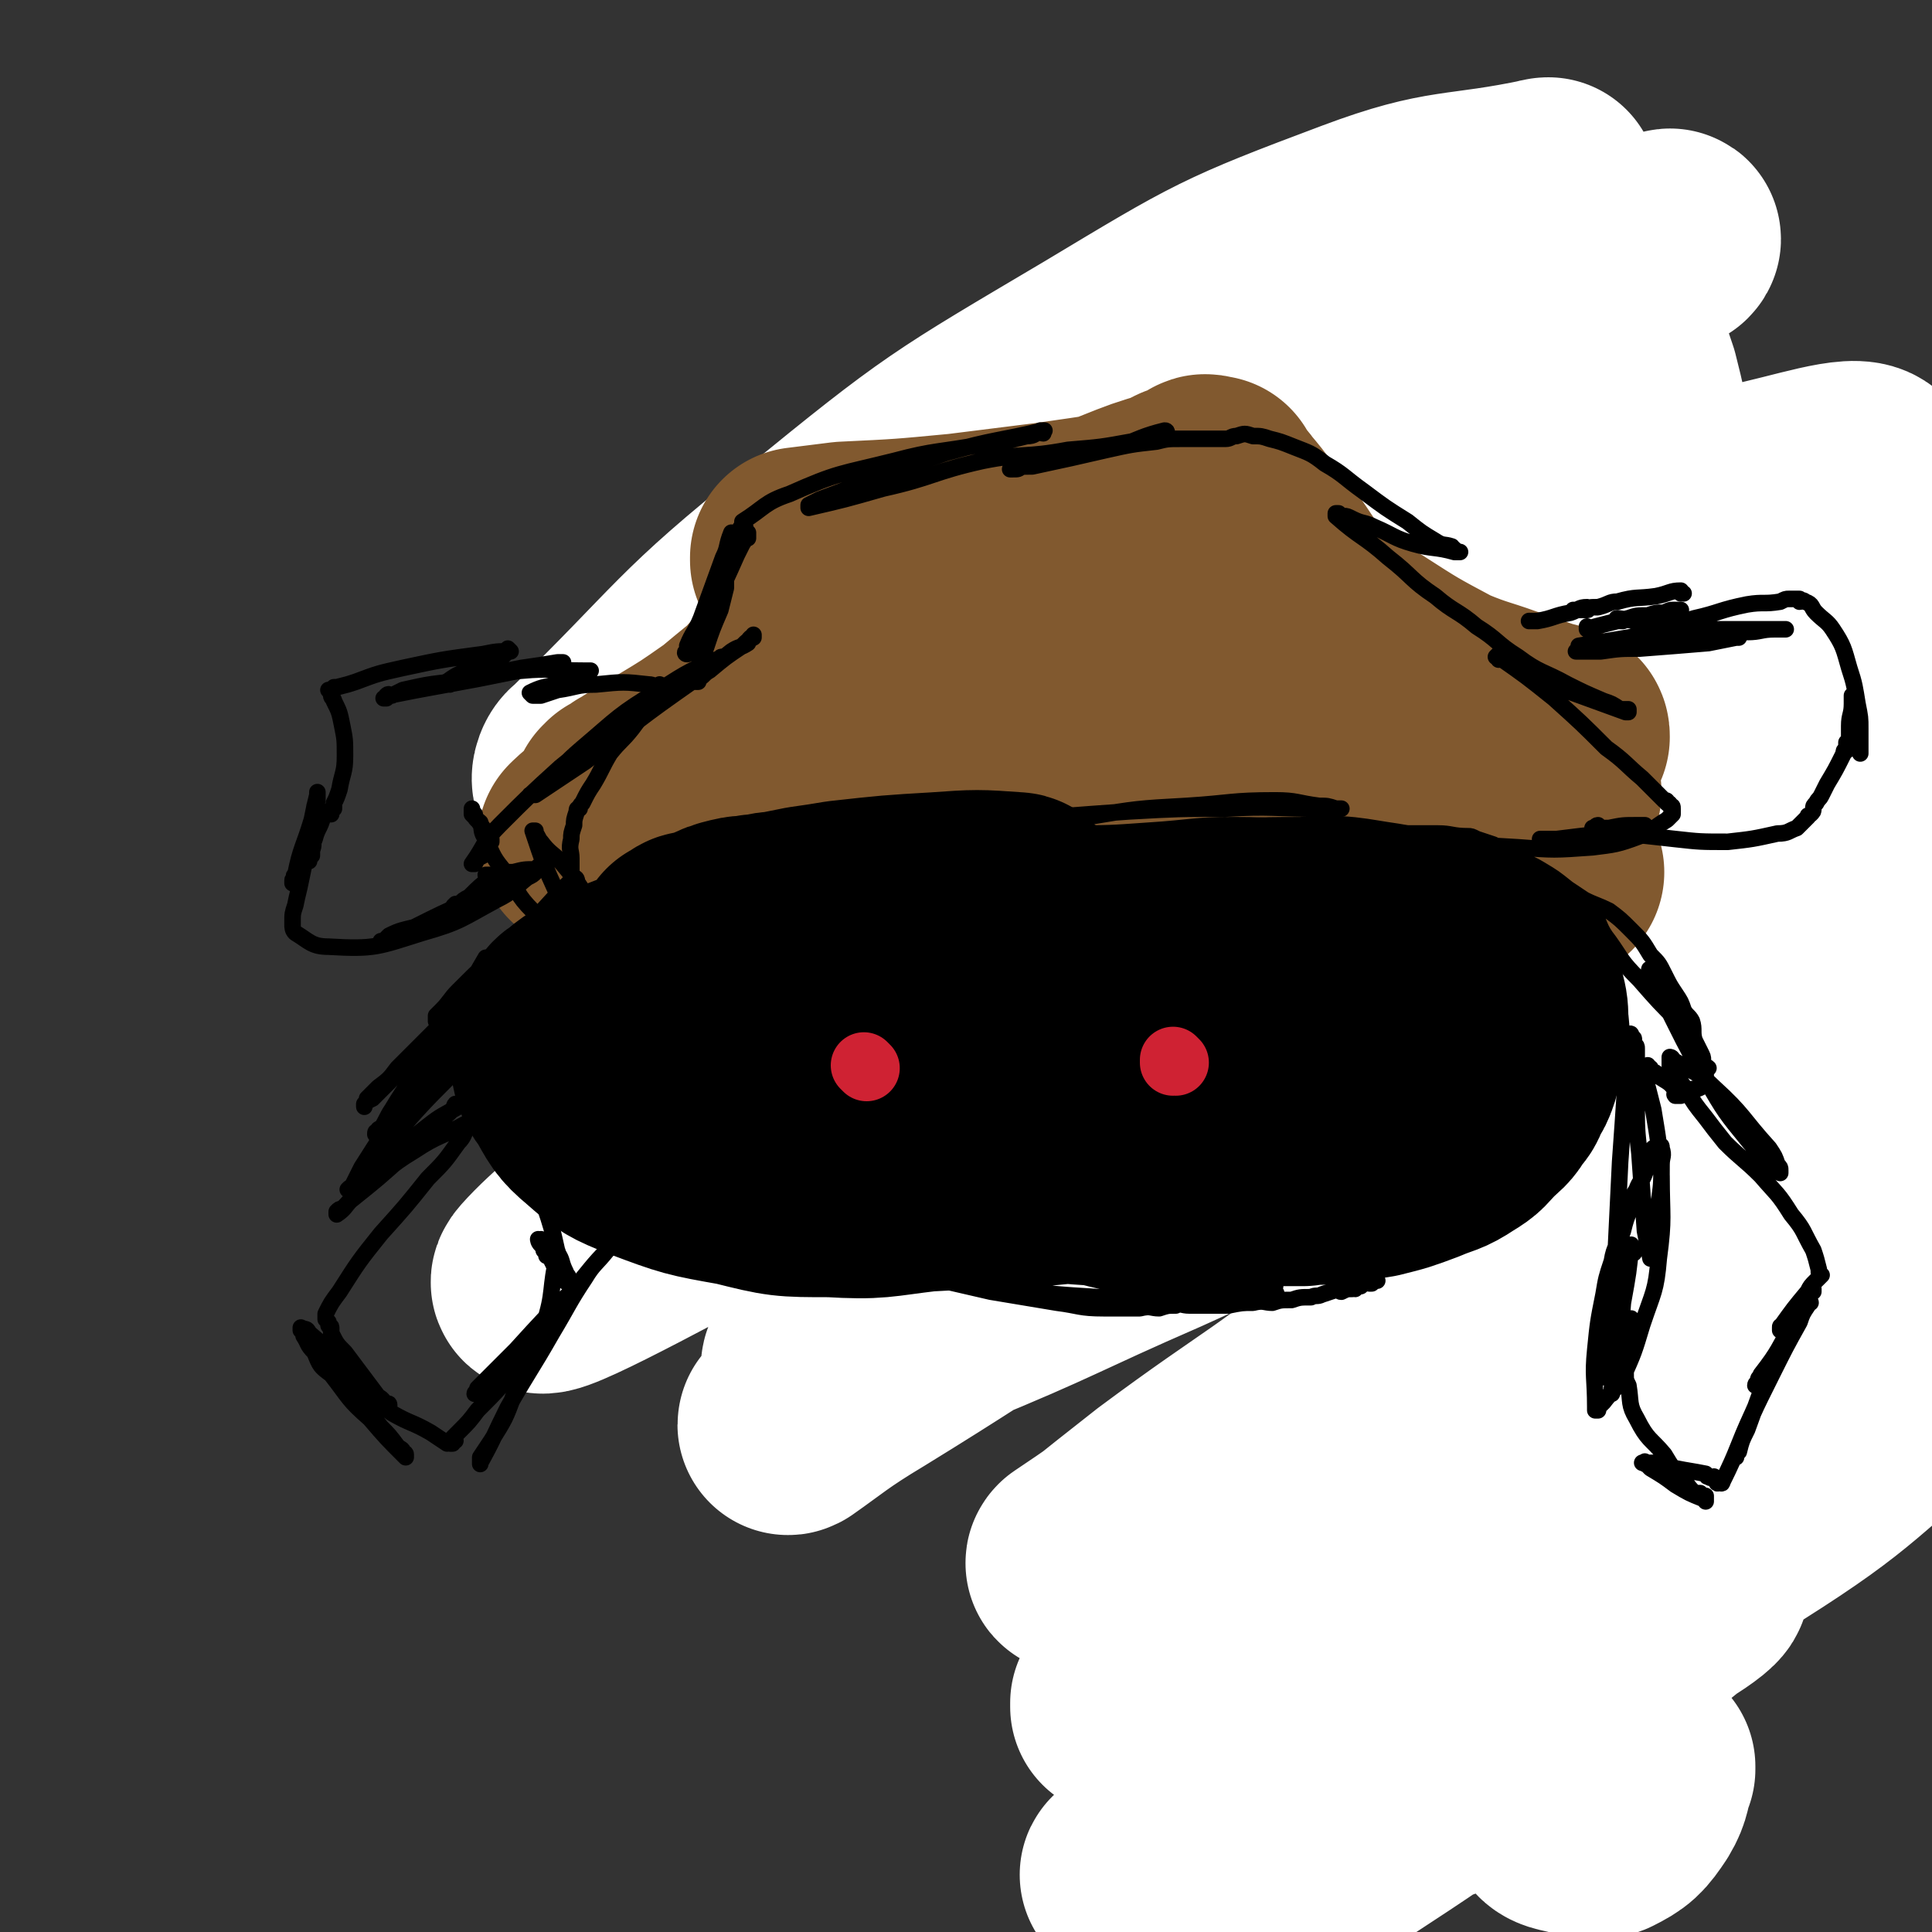 <svg viewBox='0 0 700 700' version='1.1' xmlns='http://www.w3.org/2000/svg' xmlns:xlink='http://www.w3.org/1999/xlink'><rect x="0" y="0" width="700" height="700" fill="#333333" stroke="none"/><g fill='none' stroke='#FFFFFF' stroke-width='80' stroke-linecap='round' stroke-linejoin='round'><path d='M620,364c-1,0 -1,-1 -1,-1 -6,2 -7,2 -13,4 -49,19 -49,18 -98,38 -45,19 -45,19 -89,39 -39,17 -38,18 -77,34 -23,10 -33,15 -47,18 -4,0 4,-7 11,-11 49,-34 49,-35 100,-66 43,-26 44,-23 88,-47 52,-29 52,-29 104,-58 5,-3 4,-4 9,-7 1,-1 2,-1 1,-1 -17,0 -19,-1 -37,3 -36,6 -36,7 -71,17 -38,10 -38,11 -75,23 -30,10 -30,10 -59,20 -15,6 -15,6 -29,12 0,0 -1,0 -1,0 41,-27 41,-28 82,-53 45,-27 45,-27 91,-52 38,-20 38,-19 76,-40 20,-11 20,-11 39,-23 0,0 0,0 0,0 -20,8 -21,7 -40,16 -52,24 -51,25 -102,50 -56,27 -57,25 -111,53 -47,24 -45,27 -92,52 -19,10 -44,25 -38,20 10,-11 35,-26 70,-51 46,-33 45,-34 93,-65 74,-46 75,-44 151,-89 8,-5 8,-5 16,-10 1,0 2,0 1,0 -31,16 -32,16 -64,33 -53,27 -52,28 -105,55 -79,40 -79,40 -159,78 -7,3 -18,9 -15,5 12,-21 19,-32 45,-55 51,-47 53,-46 110,-86 54,-38 54,-38 111,-72 53,-32 54,-30 108,-60 1,0 3,-1 2,0 -112,57 -114,57 -228,116 -49,25 -47,28 -97,51 -23,11 -55,26 -49,17 14,-18 44,-37 91,-71 50,-37 50,-38 104,-70 41,-24 42,-22 85,-42 17,-8 41,-20 36,-14 -12,12 -34,27 -70,50 -59,36 -62,33 -122,69 -49,30 -48,32 -97,63 -23,14 -26,17 -46,27 -2,1 -1,-4 1,-5 40,-39 38,-42 82,-77 49,-40 50,-40 104,-72 45,-27 46,-28 94,-46 32,-12 35,-8 68,-15 0,0 -2,0 -2,1 -6,24 1,28 -11,49 -25,42 -28,41 -62,77 -36,39 -37,38 -78,72 -40,34 -42,31 -84,63 -28,22 -28,23 -56,45 -7,5 -7,4 -14,9 -1,0 -2,0 -1,0 24,-21 23,-24 50,-43 62,-43 61,-46 127,-83 60,-32 62,-30 126,-55 42,-16 42,-15 86,-26 17,-4 35,-10 35,-3 1,10 -12,23 -32,38 -60,45 -62,43 -127,82 -62,37 -64,35 -128,69 -62,34 -61,35 -123,67 -34,18 -78,42 -70,33 16,-18 57,-47 118,-86 61,-38 61,-38 126,-68 50,-24 52,-22 104,-39 27,-9 29,-8 56,-14 1,0 0,0 -1,1 -38,43 -34,47 -76,85 -46,44 -49,42 -100,79 -44,33 -46,30 -91,61 -21,15 -21,15 -42,30 -3,2 -7,5 -5,4 10,-7 13,-10 28,-19 57,-35 56,-38 116,-69 50,-26 51,-25 103,-45 31,-12 31,-11 63,-19 10,-3 10,-2 20,-2 2,0 3,0 3,1 -9,17 -7,21 -21,35 -45,46 -48,45 -98,86 -37,31 -39,29 -78,58 -14,11 -14,11 -29,23 -1,1 -4,2 -3,1 24,-16 26,-19 54,-36 46,-28 46,-29 95,-55 41,-22 41,-22 84,-41 31,-13 31,-11 62,-22 7,-2 7,-3 14,-3 0,-1 1,1 0,1 -23,22 -22,25 -48,44 -56,40 -59,35 -116,74 -44,31 -41,34 -85,65 -21,14 -22,12 -44,24 0,1 0,2 0,1 23,-11 23,-13 46,-24 56,-27 57,-26 114,-51 39,-18 38,-20 78,-35 26,-10 27,-9 54,-16 5,-1 9,-3 10,-1 1,1 -2,4 -5,7 -35,28 -33,31 -71,55 -53,33 -56,28 -111,60 -41,23 -40,25 -82,50 -14,8 -33,18 -29,16 8,-6 26,-18 53,-33 36,-20 36,-20 73,-39 27,-13 27,-13 55,-25 12,-5 19,-8 24,-9 3,0 -4,5 -9,8 -31,25 -30,26 -62,49 -29,21 -29,21 -58,40 -9,5 -9,5 -18,10 -2,0 -4,1 -3,0 19,-12 19,-17 42,-26 26,-11 28,-9 56,-15 13,-2 13,-1 27,-1 3,0 3,1 6,2 0,0 0,1 0,1 -2,5 -1,6 -4,11 -4,6 -5,7 -11,10 -5,2 -6,0 -11,-1 -4,-1 -7,-1 -7,-5 -2,-35 -5,-37 2,-73 9,-44 14,-43 30,-86 12,-31 13,-30 25,-61 22,-56 24,-56 43,-113 10,-28 6,-29 14,-56 9,-32 9,-31 19,-62 1,-2 1,-2 2,-4 0,0 0,0 0,0 0,3 1,3 1,6 -2,27 -1,27 -4,54 -4,31 -4,31 -11,60 -4,15 -4,15 -10,28 -3,6 -3,9 -7,12 -3,2 -4,0 -7,-1 -12,-7 -15,-5 -22,-16 -13,-21 -10,-23 -17,-47 -8,-28 -6,-29 -12,-57 -4,-19 -4,-19 -8,-37 -3,-12 -3,-12 -5,-23 -1,-4 -1,-4 -1,-7 -1,-1 -1,-1 -1,-1 0,0 0,0 0,0 0,-1 0,-1 0,-2 0,0 0,1 0,1 0,0 0,0 0,0 1,0 1,0 1,1 0,0 0,0 0,0 0,-5 1,-5 0,-10 -2,-12 -2,-12 -5,-24 -3,-9 -3,-9 -7,-17 -1,-3 -2,-3 -3,-6 0,-1 0,-1 0,-2 0,0 0,0 -1,0 0,0 0,0 0,0 '/></g>
<g fill='none' stroke='#81592F' stroke-width='80' stroke-linecap='round' stroke-linejoin='round'><path d='M280,254c0,0 -1,-1 -1,-1 0,0 0,0 1,1 0,0 0,0 0,0 -18,14 -18,14 -35,27 -12,10 -12,10 -24,18 -4,3 -8,6 -8,6 0,0 3,-3 7,-6 11,-8 11,-7 22,-16 17,-12 17,-13 33,-26 4,-2 4,-2 7,-5 1,-1 1,-1 2,-2 0,-1 1,-1 1,-1 0,0 0,0 1,0 0,0 0,0 0,0 -2,1 -2,1 -3,2 -10,7 -9,8 -19,15 -10,7 -10,7 -20,13 -6,4 -7,4 -13,8 -2,1 -2,1 -4,3 -1,0 -1,0 -1,0 0,1 0,1 -1,1 0,0 0,0 0,0 0,0 0,0 0,0 0,0 0,0 1,0 0,0 0,0 1,0 4,1 4,1 9,2 4,1 4,1 9,2 6,1 6,1 12,2 8,0 8,-1 17,-1 11,-1 11,-1 23,-2 12,-1 12,-1 24,-3 13,-1 13,-1 25,-2 8,-1 8,-1 16,-2 4,0 5,0 9,0 1,0 1,0 2,0 0,0 -1,0 -1,0 1,0 1,0 1,0 0,0 0,0 0,0 -12,2 -12,2 -24,4 -18,2 -18,2 -36,4 -14,2 -14,3 -28,5 -6,1 -6,1 -13,2 -1,1 -1,1 -2,1 0,0 -1,0 -1,0 0,0 0,0 1,0 5,-2 5,-2 10,-3 17,-5 16,-6 33,-9 18,-2 18,-3 36,-3 16,1 17,1 33,4 11,2 11,2 22,6 5,2 5,3 9,5 2,0 2,0 4,1 1,0 1,-1 1,0 1,0 1,0 1,1 0,0 1,0 1,0 0,0 0,0 0,0 1,0 1,0 2,0 0,-1 0,-1 -1,-2 -1,-4 0,-5 -2,-9 -6,-11 -6,-12 -15,-20 -17,-16 -17,-16 -36,-28 -21,-14 -21,-13 -43,-26 -14,-7 -15,-7 -29,-14 -3,-1 -3,-2 -5,-3 -1,0 -1,0 -1,0 0,-1 0,-1 0,-1 8,-1 8,-1 16,-2 21,-1 21,-1 42,-3 16,-2 16,-2 32,-4 14,-2 14,-2 27,-4 10,-1 10,-1 19,-2 4,0 4,0 8,0 1,0 1,0 2,0 1,0 1,0 1,0 0,0 1,0 1,0 0,0 0,0 -1,0 -4,1 -4,1 -8,1 -17,4 -17,4 -34,8 -15,3 -15,3 -30,7 -12,4 -12,4 -25,8 -7,3 -7,3 -15,6 -3,1 -3,1 -5,2 -2,1 -2,0 -3,1 0,0 0,0 -1,1 0,0 0,0 1,0 0,0 0,0 0,0 14,-5 14,-5 28,-10 18,-6 18,-6 37,-13 12,-5 12,-5 24,-10 10,-4 10,-4 20,-7 3,-2 3,-2 7,-3 1,0 1,-1 2,-1 1,0 1,0 1,0 0,0 0,-1 0,-1 1,-1 1,0 2,0 0,0 0,0 1,0 0,0 -1,0 -1,1 3,3 4,3 6,6 6,7 6,8 12,15 8,10 7,11 15,20 10,10 11,10 23,17 14,9 14,9 29,17 12,5 12,4 25,9 6,2 6,2 12,4 2,0 2,1 4,1 0,0 0,0 0,0 1,0 1,0 1,1 0,0 0,0 -1,0 -10,-1 -10,0 -20,-2 -12,-3 -12,-3 -23,-8 -12,-4 -11,-5 -22,-11 -10,-4 -10,-4 -19,-9 -5,-3 -4,-3 -8,-6 -1,-1 -1,-1 -2,-1 -1,0 -1,0 -2,0 0,0 0,-1 0,-1 0,0 0,0 0,0 7,3 7,3 13,7 20,11 20,10 40,23 14,9 13,10 27,19 5,4 5,3 11,7 1,1 0,1 1,2 1,0 1,-1 2,0 0,0 -1,0 -1,1 0,0 0,0 0,0 -5,1 -5,1 -10,1 -18,0 -19,1 -37,-2 -16,-2 -16,-3 -32,-8 -12,-3 -12,-4 -24,-8 -9,-4 -9,-4 -17,-7 -6,-3 -6,-3 -12,-5 -5,-1 -5,-1 -9,-3 -2,-1 -2,-1 -4,-1 0,0 0,0 -1,0 -1,0 -1,0 -1,0 0,0 0,0 0,0 10,3 10,3 20,7 27,9 27,9 53,18 20,7 20,6 40,13 13,4 13,4 27,8 3,1 3,1 6,2 1,0 1,0 1,1 0,0 0,0 0,0 -5,0 -5,1 -10,1 -25,1 -25,1 -50,1 -13,-1 -13,-1 -26,-2 -11,-1 -11,-1 -22,-1 -3,0 -3,0 -6,0 -1,0 -1,0 -2,0 0,0 0,0 0,0 0,0 0,0 0,0 6,1 6,2 12,3 20,4 20,3 40,6 17,2 17,3 35,4 11,1 11,1 22,1 4,0 4,0 9,-1 0,0 0,0 0,0 '/></g>
<g fill='none' stroke='#000000' stroke-width='80' stroke-linecap='round' stroke-linejoin='round'><path d='M369,328c0,0 -1,-1 -1,-1 0,0 0,0 0,1 0,0 0,0 0,0 1,0 1,-1 0,-1 -14,-1 -14,-1 -28,0 -17,1 -17,1 -35,3 -6,1 -6,1 -13,2 -5,1 -5,1 -10,2 -4,0 -4,1 -8,1 -3,1 -3,0 -7,1 -4,1 -4,1 -8,3 -3,1 -3,1 -6,2 -2,0 -2,0 -3,1 -1,1 -1,1 -2,1 0,0 0,1 0,1 -1,0 -1,0 -1,1 0,0 0,0 0,1 0,0 0,0 1,1 0,0 0,-1 0,0 1,0 1,0 1,1 1,0 1,-1 1,0 1,0 1,0 1,0 0,1 0,1 0,1 0,0 0,0 0,0 0,0 0,-1 -1,-1 -6,2 -6,2 -12,5 -7,3 -7,3 -15,6 -5,2 -5,2 -9,5 -3,2 -3,2 -5,4 -2,1 -2,1 -3,3 -1,1 -1,1 -1,2 -1,1 -1,1 -1,2 -1,5 -1,5 -1,9 1,5 1,5 4,9 4,7 4,8 10,13 8,7 8,7 18,11 16,6 16,6 33,9 16,4 16,4 33,4 17,1 17,0 34,-2 19,-1 19,-1 38,-3 11,-1 11,-1 21,-3 11,-2 11,-2 22,-4 6,-2 6,-2 12,-3 1,-1 1,-1 2,-1 1,0 1,0 1,0 1,0 1,0 2,0 0,-1 0,-1 0,-1 0,-1 0,0 0,0 0,0 0,0 0,0 -3,-4 -2,-5 -6,-7 -17,-9 -17,-10 -34,-17 -18,-7 -19,-6 -37,-11 -15,-4 -16,-4 -31,-7 -11,-2 -12,-2 -23,-2 -6,-1 -6,0 -12,0 -2,0 -2,0 -3,0 0,0 0,0 0,0 0,0 0,0 0,0 7,-2 7,-3 13,-4 24,-4 24,-5 47,-6 23,-2 23,-2 47,-1 24,0 24,1 47,2 18,2 18,2 35,4 6,1 6,2 12,3 3,1 3,0 7,1 1,0 1,0 1,0 1,0 1,0 1,0 1,0 2,0 1,0 0,-1 -1,-1 -3,-1 -11,-2 -11,-2 -22,-5 -12,-3 -12,-3 -24,-6 -10,-2 -9,-3 -19,-5 -5,-2 -5,-1 -10,-3 -2,0 -2,0 -3,0 0,-1 0,-1 -1,-1 0,0 0,0 0,0 0,-1 0,-1 0,-1 9,-4 9,-5 18,-6 19,-4 19,-4 38,-4 15,-1 15,0 29,2 10,2 10,2 20,4 5,1 5,2 11,4 4,1 4,1 7,3 2,1 2,1 4,3 2,1 2,1 3,2 2,4 2,4 3,8 1,4 1,4 1,9 1,4 0,4 -1,9 -1,3 -1,3 -2,7 -1,3 -1,3 -3,6 -1,3 -1,3 -3,5 -2,4 -3,4 -6,7 -4,4 -3,4 -8,7 -6,4 -6,3 -13,6 -8,3 -8,3 -16,5 -6,1 -6,1 -13,2 -6,1 -6,0 -13,1 -5,0 -5,0 -10,0 -5,0 -5,0 -10,0 -6,-1 -6,0 -12,0 -2,0 -2,0 -5,0 -1,0 -1,0 -3,0 0,0 0,0 -1,0 0,0 0,0 0,0 '/></g>
<g fill='none' stroke='#CF2233' stroke-width='24' stroke-linecap='round' stroke-linejoin='round'><path d='M426,385c0,0 -1,-1 -1,-1 0,0 0,0 0,1 0,0 0,0 0,0 '/><path d='M314,387c0,0 -1,-1 -1,-1 '/></g>
<g fill='none' stroke='#000000' stroke-width='6' stroke-linecap='round' stroke-linejoin='round'><path d='M176,369c0,0 -1,-1 -1,-1 0,0 0,0 1,1 0,0 0,0 0,0 6,12 6,12 13,25 4,7 5,7 9,15 3,7 3,7 7,13 3,5 3,5 6,10 2,3 2,3 5,6 1,2 1,2 3,4 0,1 0,1 1,2 1,1 1,0 1,1 0,0 -1,1 0,1 0,0 1,-1 1,0 0,0 0,1 0,1 0,0 0,0 0,0 0,-1 0,-1 0,-1 -4,-5 -4,-5 -8,-10 -4,-8 -4,-8 -8,-16 -4,-6 -3,-6 -6,-13 -3,-5 -3,-5 -5,-10 -3,-5 -3,-5 -5,-11 -2,-2 -2,-2 -3,-4 0,-1 0,-1 0,-2 -1,0 -1,0 -1,-1 -1,0 0,0 0,0 0,-1 0,0 0,0 0,-1 -1,-1 0,-2 1,-4 1,-4 4,-7 3,-5 4,-5 8,-10 3,-3 3,-3 7,-6 4,-3 4,-2 9,-5 2,-1 2,-2 4,-3 2,-1 2,-1 4,-2 0,0 0,1 0,1 0,-1 0,-1 1,-1 0,-1 1,0 1,0 0,-1 0,-1 0,-2 -1,-2 -1,-2 -2,-5 -5,-6 -5,-6 -10,-13 -4,-6 -4,-6 -9,-12 -3,-3 -4,-3 -7,-7 -1,-1 -1,-2 -2,-3 0,-1 0,0 -1,-1 0,0 1,0 1,0 0,0 -1,0 -1,0 0,0 0,0 0,0 0,0 0,0 0,0 4,12 4,12 9,23 5,10 6,10 11,20 1,1 1,1 2,2 0,0 -1,1 0,1 0,1 0,0 1,1 0,0 0,0 0,1 0,0 0,1 0,1 0,0 -1,0 -1,0 -4,-3 -4,-3 -8,-7 -7,-6 -8,-6 -14,-13 -6,-6 -5,-7 -10,-14 -4,-5 -4,-5 -7,-12 -2,-3 -1,-3 -2,-6 -1,-1 -2,-1 -2,-3 -1,0 0,0 0,0 -1,-1 -1,-1 -1,-1 0,0 0,-1 0,-1 0,0 0,0 0,1 0,0 0,0 0,0 0,0 0,0 0,1 2,2 2,2 4,5 1,1 0,2 1,3 0,1 0,1 1,1 0,0 1,-1 1,0 0,0 0,1 0,1 -2,3 -2,3 -3,5 -2,1 -2,1 -3,3 0,0 0,0 0,0 -1,0 -1,0 -1,0 0,0 0,0 0,0 0,0 0,0 0,0 5,-7 4,-8 10,-14 11,-11 11,-11 22,-21 12,-10 13,-9 25,-18 8,-6 8,-6 15,-11 7,-4 7,-4 13,-8 3,-2 3,-1 5,-2 0,-1 0,-1 1,-1 0,0 1,0 1,0 0,0 -1,0 -1,0 -12,5 -12,5 -23,12 -15,9 -15,10 -28,21 -7,6 -6,6 -13,12 -2,2 -2,2 -4,4 0,0 0,0 0,1 -1,0 -2,0 -2,0 0,0 1,0 2,0 9,-6 9,-6 18,-12 16,-12 16,-13 33,-25 10,-7 10,-7 20,-15 3,-2 3,-1 6,-3 0,-1 0,-1 1,-2 1,0 1,0 1,-1 0,0 0,1 0,1 -2,1 -2,1 -4,3 -6,4 -6,4 -12,9 -2,1 -2,2 -4,3 0,0 -1,0 -1,0 0,0 1,0 1,1 -1,0 -1,0 -1,0 -1,-1 -1,-1 0,-1 1,-6 2,-6 4,-12 2,-6 2,-6 5,-13 1,-4 1,-4 2,-8 0,-3 0,-3 0,-7 1,-3 1,-3 2,-6 0,-2 0,-2 0,-4 0,-1 0,-1 0,-2 0,0 0,0 0,-1 0,0 0,0 0,0 0,0 0,0 0,0 -2,5 -1,5 -3,9 -4,11 -4,11 -8,22 -2,5 -3,5 -5,10 0,1 1,1 1,2 -1,0 -1,-1 -1,0 -1,0 -1,1 0,1 0,0 0,-1 0,-1 5,-9 5,-9 10,-18 4,-8 4,-8 8,-17 1,-2 1,-2 2,-4 1,-1 0,-2 1,-2 0,-1 1,0 1,0 0,-1 0,-1 0,-2 -1,0 -1,0 -2,0 0,0 1,0 1,0 0,-1 0,-1 0,-2 -1,0 -2,1 -2,1 0,0 0,-1 1,-1 0,-1 0,-1 0,-2 8,-5 8,-7 17,-10 18,-8 18,-7 38,-12 15,-4 16,-3 32,-6 8,-1 8,-1 16,-3 3,0 3,-1 5,-2 0,0 0,1 1,1 0,-1 0,-1 0,-1 1,0 0,0 0,0 0,0 0,0 0,0 -17,4 -17,3 -35,8 -15,5 -15,5 -30,11 -8,3 -8,3 -16,6 -2,1 -2,1 -4,2 0,0 0,0 0,0 0,1 0,1 0,1 0,0 0,0 0,0 13,-3 13,-3 27,-7 18,-4 18,-6 36,-10 15,-3 15,-1 31,-4 12,-1 12,-1 23,-3 5,-1 6,-1 10,-2 1,0 1,-1 1,-1 1,0 1,0 1,0 0,0 0,0 0,0 1,0 1,-1 0,-1 -8,2 -9,3 -17,6 -12,3 -12,2 -24,5 -5,1 -5,1 -11,2 -1,1 -1,1 -3,1 0,0 0,0 -1,0 0,0 0,0 0,0 4,-1 4,-1 8,-1 14,-3 14,-3 27,-6 9,-2 9,-2 18,-3 4,-1 4,-1 9,-1 1,0 1,0 2,0 1,0 1,0 1,0 1,0 1,0 1,0 1,0 1,0 1,0 1,0 1,0 2,0 4,0 4,0 9,0 2,0 2,-1 4,-1 3,-1 3,-1 6,0 3,0 3,0 6,1 4,1 4,1 9,3 5,2 6,2 11,6 7,4 7,5 14,10 8,6 8,6 16,11 5,4 5,4 10,7 3,2 3,1 6,2 0,1 0,0 1,1 0,0 0,0 0,0 1,1 1,1 2,1 0,0 -1,0 -1,0 0,0 0,0 -1,0 -7,-2 -8,-1 -15,-3 -7,-2 -7,-3 -14,-6 -4,-2 -4,-1 -8,-3 -2,-1 -2,-1 -3,-1 -1,0 -2,0 -2,0 -1,0 0,-1 0,-1 0,0 0,0 -1,0 0,0 0,0 0,0 0,0 0,1 0,1 9,8 10,7 19,15 9,7 8,8 17,14 7,6 8,5 15,11 8,5 7,6 15,11 8,6 9,5 18,10 6,3 6,3 13,6 3,1 3,1 6,3 1,0 1,0 2,0 0,0 0,0 1,0 0,0 0,0 0,1 0,0 0,0 0,0 0,0 0,0 -1,0 -11,-4 -11,-4 -22,-8 -8,-4 -8,-4 -17,-8 -2,-2 -2,-2 -5,-4 -1,0 -1,1 -2,1 0,-1 1,-2 0,-2 0,0 -1,1 -1,1 0,0 1,-1 1,0 10,7 10,7 20,15 10,9 10,9 19,18 7,5 7,6 13,11 4,4 4,4 8,8 1,0 1,0 1,1 1,0 1,0 1,1 0,0 0,0 0,0 1,0 1,0 1,1 0,0 0,0 0,1 0,0 0,0 0,0 0,0 0,0 0,1 -1,1 -1,1 -2,2 -5,3 -5,4 -10,6 -8,3 -9,3 -17,4 -14,1 -14,1 -27,0 -17,-1 -17,-1 -33,-2 -18,-2 -18,-3 -37,-4 -16,-1 -16,-2 -33,-2 -15,0 -15,1 -31,2 -14,1 -14,1 -28,1 -10,0 -10,-1 -20,0 -6,0 -6,0 -12,1 -2,0 -2,0 -4,0 -1,0 -1,0 -2,0 0,0 -1,0 -1,0 0,0 0,0 1,0 3,-1 3,-1 7,-2 18,-2 18,-3 37,-5 18,-3 18,-3 36,-4 16,-1 16,-2 32,-2 8,0 8,1 16,2 3,0 3,0 6,1 0,0 0,0 1,0 0,0 0,0 1,0 0,0 0,0 0,0 0,0 0,0 0,0 0,0 0,0 0,0 -3,0 -3,0 -7,0 -18,0 -18,-1 -35,0 -17,0 -17,0 -35,1 -14,1 -14,1 -27,2 -10,0 -10,0 -19,1 -5,0 -5,0 -9,1 -1,0 -1,0 -3,1 0,0 0,0 -1,0 0,0 0,0 -1,0 0,0 0,0 1,0 0,0 0,0 0,0 10,3 10,5 21,6 27,3 27,2 53,2 22,-1 22,-2 44,-3 17,-1 17,-1 34,-2 9,0 9,0 19,0 5,0 5,1 11,1 1,0 1,0 3,1 3,1 3,1 6,2 4,2 4,2 8,4 4,3 4,2 9,5 5,3 5,3 10,7 3,2 3,2 6,4 4,2 5,2 9,4 4,3 4,3 8,7 4,4 4,4 7,9 3,3 3,3 5,7 2,4 2,4 4,7 2,3 2,3 3,6 1,2 2,2 3,4 1,3 0,4 1,7 1,2 1,2 2,4 1,2 1,2 1,3 0,1 0,1 0,2 1,1 1,0 2,1 0,0 -1,0 -1,1 0,0 0,0 0,1 0,0 0,0 0,0 0,0 0,0 0,1 0,0 0,0 0,1 0,0 0,1 0,1 0,0 -1,-1 -1,0 0,0 0,1 0,1 0,0 -1,-1 -1,0 0,0 1,1 0,1 -1,1 -2,0 -4,1 -1,0 0,0 -1,1 0,0 0,-1 -1,0 0,0 0,0 -1,1 0,0 0,0 0,0 -1,0 -1,0 -1,0 0,0 0,0 0,0 -1,0 -1,0 -1,0 -1,-1 1,-1 0,-2 -2,-3 -3,-3 -6,-5 -1,-2 -2,-1 -3,-3 -1,0 -1,-1 -1,-1 -1,0 -1,1 -1,1 -1,-1 -1,-1 -1,-1 0,0 0,0 0,1 2,7 2,7 4,15 2,12 2,12 3,24 0,15 1,15 -1,30 -1,12 -2,12 -6,24 -3,10 -3,10 -7,19 -3,5 -4,5 -7,9 -1,1 -1,1 -2,2 0,0 0,1 0,1 0,0 -1,0 -1,0 0,-1 0,-1 0,-1 0,-11 -1,-11 0,-21 1,-10 1,-10 3,-20 1,-6 1,-6 3,-12 1,-6 2,-5 4,-11 1,-4 1,-4 3,-9 1,-3 0,-3 2,-6 1,-3 2,-3 3,-6 0,-1 0,-1 0,-2 1,-1 1,-1 1,-2 1,0 0,0 0,-1 0,0 0,0 0,0 1,-1 1,-1 1,-1 1,-1 1,-1 1,-1 0,-1 0,-1 0,-2 1,0 1,0 2,0 0,-1 -1,-1 0,-1 0,-1 0,0 0,0 0,0 0,0 0,0 1,0 1,0 1,1 1,3 0,3 0,6 0,7 0,7 -1,14 0,7 0,7 -1,13 0,2 0,2 -1,4 0,1 0,1 0,2 0,0 0,0 -1,1 0,0 0,0 0,0 0,0 0,0 0,0 -1,-5 -1,-5 -2,-10 -1,-14 -1,-14 -2,-28 -1,-9 -1,-9 -1,-18 0,-5 0,-5 0,-11 0,-3 0,-3 0,-7 0,-1 0,-1 0,-2 0,-1 0,-1 -1,-2 0,-1 0,-1 0,-1 0,-1 0,-1 -1,-1 0,-1 0,-1 0,-1 0,0 0,0 0,0 0,0 0,-1 -1,0 0,0 0,0 0,0 -1,9 -1,9 -1,17 -1,15 -1,15 -2,29 -1,21 -1,21 -2,41 0,9 0,9 -1,18 -1,8 -2,8 -3,16 0,1 0,1 0,3 0,0 0,0 0,0 0,0 0,0 0,0 0,-1 0,-1 0,-1 2,-10 2,-10 4,-19 2,-8 2,-8 4,-16 1,-4 0,-5 1,-8 0,-1 1,-1 2,-1 0,-1 -1,-1 -1,-2 0,0 0,0 0,-1 0,0 0,0 0,0 0,0 0,0 0,0 -1,10 -1,10 -3,21 -1,12 -1,12 -3,23 0,4 0,4 -1,8 0,1 0,1 0,1 0,0 0,0 0,1 0,0 0,0 0,0 0,-2 0,-2 1,-3 1,-7 2,-7 3,-14 1,-4 0,-4 1,-8 0,0 1,0 1,-1 0,0 0,0 0,-1 0,0 1,0 1,1 0,0 0,0 0,0 0,0 0,-2 0,-1 -1,4 -1,5 -2,10 0,3 0,3 0,6 0,1 0,1 0,2 0,0 0,0 0,1 0,0 0,0 0,1 0,2 0,2 1,4 1,6 0,7 3,12 4,8 5,7 10,13 3,5 3,5 7,9 2,3 2,3 4,5 1,0 1,0 2,0 1,1 1,2 2,2 0,0 0,-1 0,-1 0,1 0,2 0,2 0,0 0,0 0,-1 0,0 0,1 -1,0 -5,-2 -5,-2 -10,-5 -4,-3 -4,-3 -9,-6 -1,-1 -1,-1 -1,-2 -1,0 -1,1 -1,0 -1,0 -1,0 -1,0 0,0 0,0 0,0 1,0 1,-1 1,0 5,0 5,0 11,2 5,1 6,1 11,2 1,1 0,1 1,1 1,1 1,0 2,0 0,1 0,0 0,0 0,1 0,1 0,1 1,1 1,0 2,0 0,1 -1,1 -1,1 0,1 1,0 2,0 0,0 -1,0 -1,0 0,0 1,1 1,0 6,-12 5,-12 11,-25 4,-9 4,-9 8,-19 2,-4 2,-4 4,-8 0,-1 0,-1 0,-2 0,-1 1,-1 1,-1 0,0 0,-1 0,0 -3,7 -4,7 -7,14 -4,11 -4,11 -8,22 -2,4 -2,4 -3,8 -1,0 -1,0 -1,1 0,0 0,0 0,1 0,0 0,0 0,0 0,-1 0,-1 0,-1 6,-15 6,-15 13,-29 5,-10 5,-10 10,-19 1,-3 1,-3 3,-6 0,-1 0,-1 0,-1 0,-1 1,0 1,0 0,0 0,-1 -1,0 -2,3 -2,3 -5,7 -6,10 -5,10 -12,19 0,1 -1,1 -1,2 0,0 0,1 0,1 0,0 -1,0 -1,1 0,0 0,0 0,0 1,0 1,0 1,0 5,-8 5,-9 10,-17 4,-7 4,-7 8,-14 0,-1 0,-1 1,-2 0,-1 0,-1 1,-1 0,-1 0,-1 0,-1 0,0 0,0 0,0 -1,1 -1,1 -2,2 -3,4 -3,4 -6,8 -2,2 -2,3 -3,4 -1,0 -1,-1 -1,0 0,0 0,1 0,1 0,0 0,0 0,0 0,-1 0,-1 0,-1 5,-7 5,-7 10,-13 1,-2 1,-2 3,-4 1,-1 1,-1 2,-2 0,0 -1,0 -1,-1 0,0 0,0 0,-1 -1,-4 -1,-4 -2,-7 -4,-7 -3,-7 -8,-13 -5,-8 -5,-7 -11,-14 -6,-6 -7,-6 -13,-12 -4,-5 -4,-5 -7,-9 -4,-5 -4,-5 -7,-10 -2,-3 -2,-3 -4,-5 -1,-2 -1,-2 -2,-4 0,-1 0,-1 0,-1 0,-1 0,-1 0,-1 0,-1 0,-1 0,-1 0,0 1,0 1,1 8,5 9,4 15,10 11,10 10,11 20,22 2,3 2,3 3,6 1,1 1,1 1,2 0,0 0,0 0,1 0,0 0,0 0,0 -5,-6 -6,-5 -11,-11 -9,-11 -9,-11 -16,-23 -6,-10 -6,-10 -11,-20 -3,-6 -3,-6 -6,-13 -1,-2 -1,-2 -2,-4 0,-1 -1,-1 -1,-2 0,0 0,0 0,0 0,0 0,0 0,0 0,0 -1,-1 0,-1 3,6 4,7 8,14 1,2 1,2 2,4 1,0 1,0 1,1 0,0 0,1 0,1 0,0 0,0 0,0 0,0 0,0 0,0 -8,-8 -8,-8 -15,-16 -7,-7 -6,-7 -11,-14 -4,-5 -3,-6 -6,-11 -1,-2 -2,-2 -3,-4 '/><path d='M209,319c0,0 -1,-1 -1,-1 0,0 0,0 1,1 0,0 0,0 0,0 0,0 0,-1 -1,-1 -7,7 -8,8 -15,16 -11,13 -11,13 -23,26 -8,9 -8,9 -16,17 -5,5 -5,5 -10,10 -3,4 -3,4 -7,7 -2,2 -2,2 -4,4 0,1 0,1 -1,2 0,0 0,0 0,1 0,0 0,-1 0,-1 1,-1 1,-1 3,-2 7,-7 7,-7 14,-14 7,-6 8,-6 15,-12 4,-3 4,-3 7,-7 1,-1 1,-1 2,-2 0,-1 0,-1 1,-1 0,-1 1,-1 1,0 0,0 -1,0 -1,0 -6,10 -5,11 -11,21 -9,14 -9,13 -19,27 -6,8 -6,8 -13,16 -1,2 -1,2 -3,4 -1,0 -1,0 -2,1 0,0 1,0 1,0 0,0 0,0 0,0 2,-4 2,-4 4,-8 7,-11 7,-11 14,-22 5,-8 6,-8 11,-16 4,-8 4,-8 8,-15 4,-6 4,-6 7,-11 2,-4 2,-4 3,-8 1,-2 1,-1 2,-3 0,0 0,0 1,0 0,0 0,0 0,0 0,0 0,-1 -1,-1 -10,17 -10,18 -21,35 -6,10 -7,10 -13,20 -2,3 -2,4 -4,7 -1,0 -1,0 -1,1 -1,0 -1,0 -1,1 0,0 0,0 1,0 4,-5 4,-6 8,-11 8,-10 8,-10 16,-20 7,-9 7,-9 13,-17 5,-7 5,-7 10,-14 2,-4 2,-4 5,-8 1,-2 1,-3 3,-5 0,0 1,0 1,0 0,-1 0,-1 0,-1 0,0 0,0 0,1 -4,3 -4,2 -8,6 -10,8 -10,8 -19,17 -3,3 -3,4 -6,7 -1,1 -1,1 -2,2 0,1 0,1 0,1 0,1 0,1 0,1 7,2 7,1 14,3 7,3 8,2 14,5 5,3 6,3 10,7 6,7 6,7 11,14 5,8 5,9 8,18 2,7 2,7 4,14 1,5 0,5 1,10 0,2 0,2 1,3 0,1 0,1 0,2 0,0 0,0 0,1 0,0 -1,0 -1,1 0,0 0,0 0,0 0,0 0,0 0,0 -10,-11 -11,-10 -19,-21 -9,-12 -8,-13 -14,-27 -1,0 0,0 0,-1 0,0 -1,1 -1,1 -1,-1 0,-2 0,-1 1,3 0,4 2,8 4,14 4,14 9,29 3,9 3,9 5,18 2,3 1,3 3,7 0,1 1,1 1,2 0,0 0,0 0,1 0,0 0,0 0,1 0,0 0,0 0,0 0,0 0,-1 -1,-1 0,0 0,1 0,0 0,0 0,0 0,0 -1,-1 -1,-1 -1,-1 -2,-2 -2,-2 -3,-4 -1,-2 -1,-2 -2,-4 -1,-2 -1,-2 -2,-3 0,-1 0,-1 0,-1 -1,-1 -1,0 -1,0 0,-1 0,-2 0,-2 0,0 0,0 0,1 0,0 0,0 0,0 0,0 -1,-1 -1,-1 0,0 0,1 1,2 0,0 0,0 0,0 0,0 1,0 1,1 0,0 0,0 0,1 0,0 0,0 1,0 0,1 0,1 0,1 0,0 0,1 0,1 0,0 0,0 1,0 0,0 0,0 0,0 0,0 0,0 1,0 0,-1 0,-1 1,-2 0,0 1,0 1,1 0,0 0,-1 0,0 0,0 0,0 0,1 -3,12 -1,13 -5,25 -4,13 -5,13 -11,26 -3,8 -3,8 -8,16 -2,3 -2,3 -4,6 0,1 0,1 0,2 0,0 0,0 0,0 0,0 0,1 0,0 5,-9 5,-10 10,-20 8,-14 8,-13 16,-27 6,-10 6,-11 12,-20 3,-5 4,-5 8,-10 0,0 0,0 1,-1 0,0 1,0 1,0 0,-1 -1,-1 -1,0 -7,7 -7,8 -14,16 -10,10 -10,10 -20,21 -5,5 -5,5 -10,10 -2,2 -2,2 -4,4 0,0 1,0 1,1 0,0 -2,0 -2,1 1,0 1,0 2,0 3,-3 3,-4 6,-7 8,-7 8,-7 16,-15 2,-1 2,-1 4,-3 0,-1 0,-1 1,-1 0,0 0,0 0,0 0,0 0,0 0,0 0,0 0,-1 -1,-1 -6,7 -5,8 -12,16 -7,9 -7,9 -15,17 -3,4 -3,4 -7,8 -1,1 -1,1 -2,2 0,0 1,0 1,1 0,0 0,0 0,0 -1,-1 -1,-1 -2,0 0,0 1,1 1,1 0,0 -1,0 -1,0 -1,-1 -1,0 -1,0 -3,-2 -3,-2 -6,-4 -7,-4 -7,-3 -14,-7 -5,-4 -5,-4 -10,-8 -4,-3 -4,-4 -8,-7 -1,-1 -1,0 -2,-1 0,0 -1,0 -1,0 -1,-1 0,-1 0,0 2,3 2,3 4,6 6,7 7,7 13,15 3,3 3,3 6,7 1,1 2,1 2,2 0,0 0,1 0,1 0,0 1,-1 1,0 0,0 0,0 0,1 0,0 0,0 0,0 0,0 0,0 0,0 -7,-7 -7,-7 -13,-14 -8,-7 -7,-7 -14,-16 -4,-3 -4,-3 -6,-8 -3,-3 -2,-3 -4,-6 0,-1 0,-1 0,-1 0,-1 -1,-1 -1,-1 0,-1 0,-1 0,-1 0,0 0,0 0,0 0,0 0,0 0,0 2,1 2,0 3,2 7,6 7,6 14,13 6,5 6,4 11,10 2,1 2,2 3,3 0,0 1,-1 1,0 0,0 0,0 0,1 0,0 0,0 0,0 0,0 0,0 0,0 -2,-2 -2,-2 -4,-4 -6,-8 -6,-8 -12,-16 -3,-3 -3,-3 -5,-7 0,-1 0,-1 0,-2 0,-1 -1,0 -1,-1 0,0 0,0 0,-1 0,0 0,0 0,0 -1,-1 -1,-1 -1,-2 0,0 0,1 0,1 0,-1 0,-1 0,-2 0,0 0,0 0,0 2,-4 2,-4 5,-8 7,-11 7,-11 15,-21 9,-10 9,-10 17,-20 6,-6 6,-6 11,-13 2,-2 2,-3 3,-5 1,-1 1,-1 2,-1 0,-1 0,-1 0,-2 0,0 0,1 0,1 -1,0 -1,0 -2,0 -9,5 -10,4 -19,10 -10,6 -9,7 -19,14 -4,3 -3,3 -7,7 -1,0 -1,0 -2,1 0,0 0,0 0,1 0,0 0,0 0,0 3,-2 3,-3 5,-5 10,-8 10,-8 20,-17 6,-6 6,-6 12,-12 3,-2 3,-2 5,-4 1,0 0,-1 1,-2 0,0 0,0 1,1 0,0 0,0 0,0 -5,3 -6,3 -11,7 -9,7 -9,7 -19,15 -2,2 -2,2 -4,4 -1,1 -1,1 -1,1 0,1 0,1 0,1 1,-2 1,-2 2,-4 7,-8 6,-9 13,-17 13,-15 14,-14 27,-29 5,-6 6,-6 10,-13 4,-6 4,-7 7,-13 5,-9 5,-9 9,-17 3,-5 3,-5 6,-10 0,-2 0,-2 1,-3 0,-1 0,-1 1,-1 0,-1 0,-1 0,-2 0,0 0,0 0,-1 0,-1 0,-1 0,-2 0,-3 0,-3 0,-6 0,-3 -1,-3 0,-7 0,-2 0,-2 1,-5 0,-2 0,-2 1,-5 0,-1 0,-1 1,-1 0,-1 0,-1 1,-2 2,-4 2,-4 4,-7 3,-5 3,-6 6,-11 4,-5 4,-4 8,-9 3,-4 3,-4 5,-8 1,-1 1,-1 2,-2 1,0 1,0 1,-1 0,0 1,0 1,0 0,-1 0,-1 0,-2 0,0 0,0 0,0 0,-1 0,-1 1,-2 0,0 0,1 0,1 0,-1 0,-1 0,-2 0,0 0,1 0,1 -2,0 -2,-1 -4,-1 -9,-1 -9,-1 -19,0 -7,0 -7,1 -14,2 -3,1 -3,1 -6,2 -1,0 -1,0 -2,0 0,0 0,0 -1,0 0,0 0,0 0,0 0,0 0,0 0,0 0,0 -1,-1 -1,-1 4,-2 5,-2 10,-3 4,-2 4,-1 9,-3 1,-1 0,-1 1,-2 1,0 1,1 1,1 0,0 0,-1 0,-1 1,0 1,0 1,0 -1,0 -1,0 -2,0 -12,0 -12,-1 -23,0 -13,1 -13,1 -25,4 -9,1 -9,1 -18,3 -2,1 -2,1 -4,2 -1,0 -1,-1 -2,0 0,0 0,1 -1,1 0,0 1,0 1,0 0,-1 0,-1 1,-1 15,-3 16,-3 32,-6 10,-2 10,-2 20,-4 4,-1 4,-1 7,-1 1,0 1,-1 2,-1 0,0 0,0 1,0 0,0 1,0 1,0 -1,0 -1,0 -2,0 -6,1 -6,1 -13,2 -10,2 -10,2 -20,4 -2,1 -3,0 -5,1 -1,0 -1,0 -1,1 -1,0 -1,0 -2,0 0,0 0,-1 1,-1 4,-3 5,-3 10,-5 4,-2 4,-2 8,-4 2,0 2,0 3,-1 1,-1 0,-1 1,-2 0,0 1,1 1,1 0,0 0,0 0,0 -5,0 -5,0 -10,1 -15,2 -15,2 -29,5 -9,2 -9,2 -17,5 -3,1 -3,1 -7,2 -1,0 -1,0 -1,0 -1,1 -1,1 -1,1 0,0 -1,0 -1,0 0,0 1,0 1,1 0,0 0,0 0,1 0,0 0,0 0,0 0,1 1,1 1,2 2,4 2,4 3,9 1,5 1,5 1,11 0,6 -1,6 -2,12 -1,3 -1,3 -2,5 0,1 0,1 0,2 -1,1 -1,0 -2,1 0,0 1,0 1,1 0,0 -1,0 -1,0 0,0 0,0 -1,0 0,0 0,0 0,0 0,0 0,0 0,0 -1,0 -1,-1 -1,0 0,0 0,0 0,1 -1,4 -2,4 -3,8 -1,2 0,2 -1,4 0,1 0,2 0,2 -1,1 -1,0 -2,1 0,0 1,0 1,1 0,0 0,0 0,0 0,-1 0,-1 0,-2 0,-1 0,-1 0,-3 1,-6 1,-6 2,-12 0,-3 0,-3 1,-5 0,-1 0,-1 0,-1 0,-1 0,-1 0,-1 0,0 0,-1 0,-1 0,0 0,0 0,1 -1,4 -1,4 -2,9 -3,10 -4,10 -6,20 -1,0 0,1 0,1 0,1 -1,0 -1,1 0,0 0,1 0,1 0,-1 0,-1 1,-2 2,-6 2,-6 5,-12 1,-4 1,-4 2,-8 0,-2 -1,-2 0,-3 0,-1 1,-1 1,-2 0,0 0,0 0,0 0,0 0,0 0,0 0,0 -1,-1 -1,-1 -2,12 -2,13 -5,27 -1,5 -1,4 -2,9 -1,3 -1,3 -1,6 0,0 0,1 0,1 0,1 0,2 1,3 5,3 6,5 12,5 17,1 18,0 34,-5 14,-4 14,-5 27,-12 6,-3 6,-4 11,-8 2,-1 2,-1 3,-2 1,-1 1,-1 1,-2 0,0 0,1 0,1 -1,0 -1,0 -1,0 -4,0 -4,0 -8,1 -3,0 -3,0 -6,1 -1,0 -1,0 -2,0 0,0 0,0 -1,0 0,0 0,0 -1,0 0,0 1,0 1,0 0,0 0,0 1,0 0,0 0,0 0,0 0,0 0,0 0,1 0,0 0,0 0,0 -4,3 -4,3 -8,7 -2,1 -2,1 -4,3 -1,0 -1,-1 -1,0 -1,0 -1,1 0,1 2,-1 2,-1 4,-2 1,0 1,0 2,0 1,0 0,-1 1,-1 0,0 0,0 1,0 0,0 0,0 0,0 0,0 0,-1 -1,-1 -1,0 -1,1 -3,2 -9,4 -9,4 -19,9 -4,1 -5,1 -9,3 -1,1 -1,1 -2,2 -1,0 -1,0 -1,0 0,0 0,0 1,0 6,-2 6,-2 12,-5 15,-7 15,-7 30,-15 '/><path d='M576,228c0,0 -1,-1 -1,-1 0,0 0,1 0,1 3,-1 3,-1 7,-2 4,-1 4,-1 8,-2 3,-1 3,-1 7,-1 3,-1 3,-1 6,-1 2,-1 2,-1 4,-1 1,0 1,0 2,0 0,0 -1,0 -1,0 0,0 0,0 0,0 -3,0 -3,0 -5,1 -6,1 -6,1 -11,2 -2,0 -2,0 -4,1 0,0 0,0 -1,0 0,0 0,0 -1,0 0,0 0,0 0,0 0,0 0,0 0,0 1,0 -1,-1 0,-1 8,1 9,2 19,4 9,1 9,1 17,2 3,0 3,0 6,1 0,0 0,0 1,0 0,0 0,0 1,0 0,0 -1,0 -1,0 0,0 0,0 0,0 -5,1 -5,1 -10,2 -12,1 -12,1 -25,2 -7,0 -7,0 -14,1 -3,0 -3,0 -6,0 -1,0 -1,0 -2,0 -1,0 -1,0 -1,0 0,0 0,0 0,0 0,0 0,0 0,0 1,-1 1,-1 1,-2 12,-2 12,-2 24,-4 12,-1 12,-1 23,-1 7,-1 7,0 14,0 5,0 5,-1 10,-1 1,0 1,0 2,0 0,0 0,0 1,0 0,0 0,0 1,0 0,0 -1,0 -1,0 -1,0 -1,0 -2,0 -9,0 -9,0 -18,0 -10,0 -10,0 -19,0 -3,0 -3,0 -6,0 0,0 0,0 0,0 -1,0 -1,0 -1,0 0,0 0,0 0,0 7,-2 7,-2 14,-4 9,-2 9,-3 19,-5 6,-1 6,0 12,-1 2,-1 2,-1 3,-1 1,0 1,0 2,0 1,0 1,0 2,0 0,0 0,0 0,0 0,0 0,1 0,1 1,0 1,-1 2,0 3,1 2,2 4,4 3,3 4,3 6,6 4,6 4,7 6,14 2,6 2,7 3,13 1,5 1,5 1,9 0,2 0,2 0,4 0,0 0,0 0,1 0,1 0,1 0,1 0,0 0,0 0,1 0,0 0,0 0,1 0,0 0,0 0,0 0,1 0,1 0,1 0,0 0,-1 0,-1 -1,-5 -1,-5 -2,-9 -1,-4 -1,-4 -1,-7 0,-1 0,-1 0,-2 0,0 0,0 0,0 0,-1 0,-1 0,-2 0,0 0,0 0,1 0,0 0,0 0,0 0,1 0,1 0,2 0,4 -1,4 -1,8 0,3 0,3 0,6 0,0 -1,0 -1,0 0,1 0,1 0,1 0,0 0,0 0,1 0,0 0,0 0,1 0,0 0,0 0,0 0,-1 0,-1 0,-1 0,0 0,0 0,0 0,0 0,0 0,0 -1,1 -1,1 -1,2 -3,6 -3,6 -6,11 -1,2 -1,2 -2,4 -1,2 -1,1 -2,3 -1,1 -1,1 -1,2 0,1 0,1 -1,2 -1,1 -1,0 -1,1 -2,2 -2,2 -4,4 -3,1 -3,2 -7,2 -9,2 -9,2 -18,3 -10,0 -10,0 -19,-1 -9,-1 -9,-1 -18,-2 -4,-1 -5,0 -8,-1 -1,-1 -1,-1 -2,-2 -1,0 -1,1 -1,1 -1,0 -1,0 -1,0 0,0 0,0 0,0 1,0 1,0 1,0 3,0 3,0 5,0 5,-1 5,-1 10,-1 1,0 1,0 2,0 1,0 1,0 1,0 0,0 0,0 0,0 0,0 0,0 0,0 -8,1 -8,2 -15,3 -9,1 -9,1 -17,2 -2,0 -2,0 -5,0 0,0 -1,0 -1,0 0,0 0,0 0,0 '/><path d='M610,215c-1,0 -1,-1 -1,-1 0,0 0,0 0,1 0,0 0,0 0,0 0,0 0,-1 0,-1 -4,0 -4,1 -9,2 -7,1 -7,0 -14,2 -3,0 -3,1 -7,2 -3,0 -3,0 -6,1 -1,0 -1,0 -2,0 -1,0 0,0 -1,0 0,0 0,0 0,0 0,0 0,0 0,0 1,0 1,0 2,0 1,0 1,0 3,0 0,0 0,0 0,0 0,0 0,0 0,0 1,0 0,-1 0,-1 -3,0 -3,1 -6,2 -6,1 -6,2 -12,3 -1,0 -1,0 -3,0 '/><path d='M553,425c0,0 -1,-1 -1,-1 0,0 0,0 0,1 0,0 0,0 0,0 1,0 0,-1 0,-1 -2,0 -2,1 -3,1 -10,0 -10,0 -20,0 -10,0 -10,0 -19,0 -11,-1 -11,-1 -22,-1 -9,-1 -9,-1 -18,-1 -11,-1 -11,-1 -22,0 -20,0 -20,0 -39,1 -10,0 -10,0 -20,1 -7,1 -7,2 -14,2 -6,1 -6,1 -12,1 -5,0 -5,0 -10,1 -3,0 -3,0 -6,1 -1,0 -1,0 -3,0 -2,0 -2,-1 -4,0 -4,0 -4,1 -7,2 -2,0 -2,0 -3,1 0,0 0,0 -1,0 0,0 0,-1 0,0 -1,0 0,1 0,1 -1,0 -1,0 -1,0 0,0 0,0 1,0 10,4 10,5 21,7 17,4 17,4 34,6 13,1 13,2 26,2 9,0 9,0 17,0 6,-1 6,0 11,-1 3,0 3,0 6,0 1,-1 1,-1 2,-2 2,0 2,1 5,1 5,-1 5,-2 9,-3 4,-2 4,-1 8,-2 4,-1 4,-1 8,-2 2,-1 2,-1 4,-1 1,-1 1,-1 1,-1 1,0 1,0 2,0 0,0 0,0 1,0 0,0 0,0 0,0 1,0 1,0 2,0 0,0 0,0 0,0 0,0 0,0 0,0 0,0 0,0 -1,0 -8,0 -8,-1 -17,0 -14,0 -14,1 -28,1 -13,1 -13,1 -26,2 -11,1 -11,1 -22,2 -9,1 -9,1 -19,2 -9,1 -9,1 -18,2 -6,1 -6,1 -12,1 -4,0 -4,0 -8,1 -3,0 -3,0 -7,0 -1,0 -1,0 -2,0 -1,-1 -1,-1 -3,-1 0,-1 0,0 0,0 -1,0 -1,0 -2,0 -1,0 -1,0 -1,0 -1,0 -1,0 -1,0 0,0 0,0 0,0 -1,0 -2,0 -2,0 0,0 0,-1 1,0 0,0 -1,0 0,0 7,2 7,2 14,3 15,3 15,3 30,5 12,2 12,2 24,3 10,0 10,0 21,0 6,-1 6,-2 12,-2 5,-1 5,-1 10,-1 3,-1 3,-1 6,-1 3,-1 3,0 6,0 4,-1 4,-1 8,-1 4,-1 4,-1 8,-1 4,-1 4,-1 7,-1 1,-1 1,-1 3,-1 2,0 2,0 4,0 2,-1 2,-1 5,-2 2,0 2,0 5,0 4,-1 4,-2 7,-3 2,0 2,1 4,1 0,-1 0,-1 0,-1 0,0 0,0 0,0 1,0 1,0 2,0 0,0 0,0 0,0 0,0 0,0 0,0 1,0 0,-1 0,-1 0,0 0,0 -1,1 -7,1 -7,1 -14,2 -10,2 -10,2 -20,3 -8,1 -8,2 -16,2 -7,0 -7,-1 -15,0 -8,0 -8,1 -16,1 -6,0 -6,-1 -12,-1 -7,-1 -7,-1 -14,-2 -7,0 -7,1 -14,1 -7,-1 -7,-1 -15,-1 -6,-1 -6,0 -12,0 -5,-1 -5,-1 -10,-1 -3,0 -3,0 -7,0 -3,-1 -3,-1 -6,-1 -3,0 -3,0 -6,0 -2,-1 -2,0 -4,0 -3,0 -3,0 -7,0 0,0 0,0 0,0 0,0 0,0 -1,0 0,0 0,0 -1,0 0,0 0,0 0,0 -1,0 -1,0 -1,0 0,0 0,0 0,0 0,0 -1,0 0,0 2,2 2,2 6,3 12,5 12,6 25,10 13,3 13,3 26,6 12,2 12,2 24,4 8,1 8,2 17,2 6,0 6,0 13,0 4,-1 4,0 7,0 3,-1 3,-1 6,-1 2,-1 2,0 5,0 4,0 4,0 7,0 4,0 4,0 7,0 5,-1 5,-1 9,-1 4,-1 4,0 7,0 3,-1 3,-1 7,-1 3,-1 3,-1 7,-1 2,-1 2,0 4,-1 3,-1 3,-1 6,-2 0,0 0,1 1,1 2,-1 2,-1 4,-1 0,-1 0,0 1,0 0,-1 0,-1 0,-2 1,0 1,1 2,1 1,-1 1,-1 1,-1 1,-1 1,0 2,0 0,0 0,0 1,0 1,-1 1,-1 2,-1 0,0 0,0 0,0 '/><path d='M526,435c0,0 -1,-1 -1,-1 0,0 0,0 0,1 0,0 0,0 0,0 -5,0 -5,0 -10,0 -14,1 -14,1 -27,1 -14,0 -14,0 -28,0 -10,0 -10,0 -20,0 -10,0 -10,-1 -21,0 -7,0 -7,1 -15,1 -8,0 -8,0 -17,0 -7,0 -7,0 -15,1 -6,0 -6,1 -12,2 -2,0 -2,0 -5,0 0,0 0,0 -1,0 0,0 0,0 -1,0 0,0 0,0 0,0 0,0 -1,0 -1,0 1,0 1,1 2,1 13,3 13,3 26,6 16,3 16,3 33,4 12,1 12,1 25,0 9,-1 9,-1 19,-3 4,0 4,0 8,-1 1,-1 1,-1 1,-1 1,-1 1,0 1,0 1,0 1,0 2,0 1,0 1,0 1,0 0,0 0,0 0,0 0,-1 0,-1 0,-1 -4,-1 -4,-1 -8,-2 -18,-1 -18,-1 -35,-1 -18,-1 -18,-1 -36,1 -10,1 -9,2 -19,4 -5,1 -5,1 -11,3 0,0 0,1 -1,1 0,0 -1,-1 -1,0 0,0 1,0 1,1 12,4 11,4 23,8 15,4 15,4 31,7 10,2 10,2 21,3 7,1 7,0 14,0 5,0 5,0 9,0 1,0 1,0 2,0 0,0 0,0 0,0 1,0 1,0 1,0 1,0 1,0 1,0 1,-1 0,-2 0,-2 0,0 1,1 0,1 -11,-3 -11,-4 -23,-6 -11,-2 -11,-2 -22,-3 -9,-1 -9,0 -17,0 -2,0 -2,0 -5,0 -1,0 -1,0 -2,0 0,0 0,0 -1,0 0,0 0,0 -1,0 0,0 0,0 0,0 4,0 4,0 8,1 13,1 13,2 25,3 10,0 11,1 21,1 3,0 3,-1 7,-1 2,-1 2,0 4,0 1,0 1,0 1,0 0,0 0,0 0,0 1,0 1,0 2,0 0,0 0,0 0,0 0,0 0,0 -1,0 -10,-3 -9,-4 -20,-5 -14,-2 -14,-1 -29,-3 -11,-1 -11,-1 -23,-2 -9,0 -9,1 -18,2 -4,0 -4,0 -8,1 -2,0 -2,0 -3,1 -1,0 -1,0 -2,0 0,0 0,0 0,0 0,0 -1,0 -1,0 1,0 1,0 1,0 6,0 6,1 12,2 16,2 16,2 31,3 12,1 12,1 24,1 7,0 7,1 15,1 5,-1 5,-1 10,-2 2,0 2,1 3,1 1,0 1,0 2,0 0,0 0,0 0,0 1,0 1,0 1,0 0,0 0,0 0,0 -2,-1 -2,-1 -4,-1 -15,-1 -15,-2 -29,-2 -15,-1 -15,0 -31,1 -10,1 -10,1 -21,2 -4,0 -4,0 -8,2 -1,0 -1,0 -2,1 0,0 -1,0 -1,0 4,0 5,0 10,0 15,2 15,2 31,3 13,0 13,0 26,0 10,-1 10,-1 19,-2 6,-1 6,-1 12,-2 3,0 3,0 5,0 0,0 0,0 1,0 0,0 0,0 1,0 0,0 0,0 0,0 0,0 0,0 0,0 0,0 0,0 -1,0 -7,0 -7,0 -14,0 -9,1 -9,2 -19,2 -8,1 -8,1 -16,2 -5,0 -5,0 -10,1 -2,0 -2,0 -4,0 -1,0 -1,0 -2,0 0,0 0,0 -1,0 0,0 0,0 -1,0 0,0 -1,0 -1,0 1,0 1,0 2,0 9,-2 9,-2 18,-4 13,-1 13,-1 25,-2 9,-1 9,-1 18,-2 7,-1 7,-1 14,-2 5,-1 5,-1 10,-1 2,0 2,0 3,0 1,-1 1,0 3,0 0,0 0,0 1,0 0,0 0,0 1,0 0,0 0,0 0,0 0,0 0,0 0,0 1,0 1,0 1,0 0,0 0,0 0,0 -1,0 -1,-1 -2,0 -8,0 -8,0 -16,1 -6,0 -6,0 -12,1 -2,0 -2,0 -3,1 -1,0 -1,0 -1,0 0,0 0,0 -1,0 0,0 0,0 0,0 0,-1 0,-1 0,-1 0,0 0,0 0,0 10,-4 9,-4 19,-7 8,-3 8,-3 17,-5 7,-2 7,-2 14,-4 3,0 3,0 5,0 2,-1 2,-1 3,-1 1,-1 0,-1 1,-1 0,0 0,1 0,1 1,-1 1,-1 1,-1 0,-1 1,0 1,0 0,0 0,0 -1,0 0,0 0,0 0,0 0,0 0,0 -1,0 -2,0 -2,-1 -5,0 -6,0 -6,0 -12,1 -3,0 -3,0 -5,1 -1,0 -2,-1 -3,0 0,0 0,0 -1,1 0,0 0,0 -1,0 0,0 0,-1 -1,0 0,0 0,0 0,1 0,0 0,0 0,0 1,0 0,0 1,1 0,0 0,0 1,0 1,0 1,0 2,0 1,0 1,0 2,0 0,0 0,0 0,0 1,0 1,0 1,0 0,0 0,0 0,0 0,0 0,0 0,0 -2,0 -2,0 -4,0 -10,0 -10,0 -20,0 -8,0 -8,0 -16,0 -9,0 -9,0 -17,0 -6,0 -6,-1 -13,0 -4,0 -4,0 -9,1 -2,0 -2,0 -5,0 0,0 0,0 0,0 0,0 0,0 -1,0 0,0 0,0 -1,0 0,0 0,0 0,0 1,0 1,-1 1,0 5,0 5,1 10,2 9,1 9,1 19,2 6,1 6,1 12,1 8,0 8,0 16,0 6,-1 6,-1 11,-1 3,-1 3,-1 5,-1 2,-1 2,0 3,0 0,0 0,0 0,0 1,-1 1,-1 2,-1 4,-2 4,-2 8,-3 2,0 2,0 5,-1 1,0 1,0 2,0 1,-1 1,-1 1,-1 1,-1 1,0 2,0 1,-1 0,-1 1,-1 1,-1 1,0 1,0 0,0 0,0 0,0 1,0 2,0 2,0 0,0 -1,0 -2,0 0,0 0,0 0,0 -6,-1 -6,-1 -12,-1 -7,-1 -7,-1 -14,-1 -6,-1 -6,-2 -12,-2 -12,-2 -12,-1 -24,-2 -4,-1 -4,-1 -8,-1 -1,-1 -2,0 -3,0 -1,-1 -1,-1 -2,-1 -6,0 -6,0 -12,1 '/></g>
</svg>